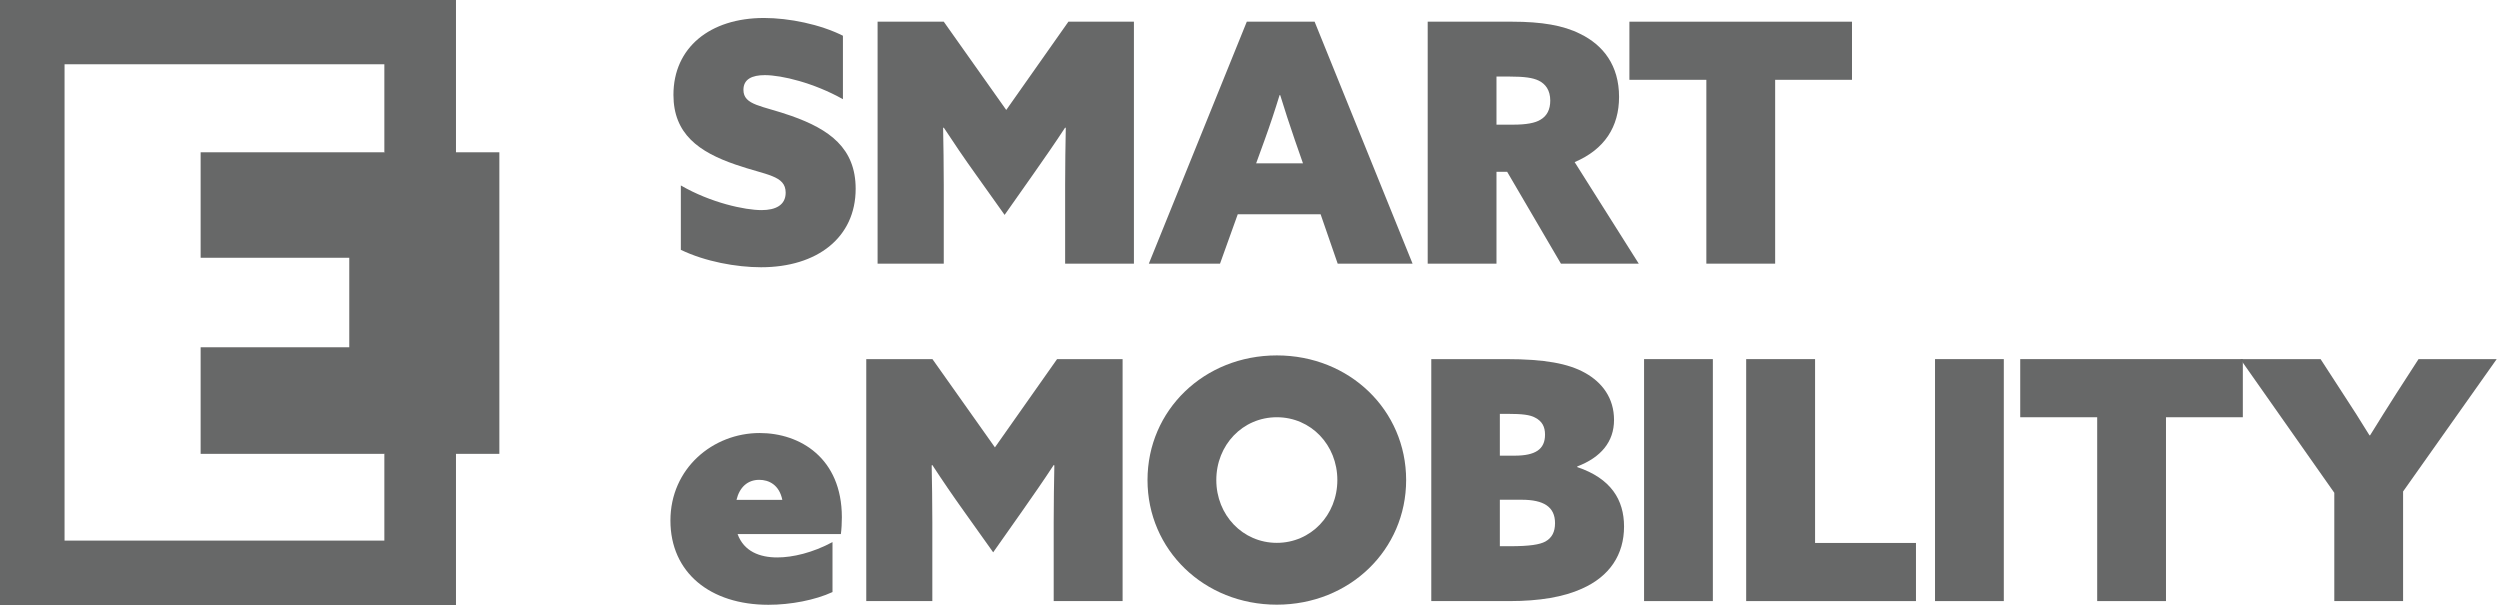 <svg width="281" height="68" viewBox="0 0 281 68" fill="none" xmlns="http://www.w3.org/2000/svg">
<g clip-path="url(#clip0_2517_2063)">
<path d="M76.515 20.838C79.892 22.796 83.721 23.616 85.605 23.616C87.184 23.616 88.309 23.053 88.309 21.658C88.309 19.7 86.131 19.7 82.681 18.501C78.546 17.082 75.695 15.051 75.695 10.659C75.695 5.362 79.782 2.021 85.874 2.021C88.688 2.021 92.188 2.731 94.745 4.016V11.149C91.478 9.313 87.869 8.445 85.96 8.445C84.529 8.445 83.562 8.897 83.562 10.096C83.562 11.858 85.666 11.858 88.97 13.033C93.215 14.537 96.176 16.642 96.176 21.218C96.176 26.699 91.857 30.039 85.544 30.039C82.767 30.039 79.268 29.402 76.527 28.081V20.838H76.515Z" fill="#676868"/>
<path d="M98.641 29.635V2.438H106.079L113.102 12.36L120.088 2.438H127.453V29.635H119.721V20.765C119.721 18.624 119.757 16.262 119.794 14.378L119.721 14.342C118.595 16.067 117.359 17.841 116.148 19.566L112.918 24.154L109.652 19.566C108.416 17.841 107.205 16.067 106.079 14.342L106.006 14.378C106.043 16.262 106.079 18.624 106.079 20.765V29.635H98.641Z" fill="#676868"/>
<path d="M140.14 2.438H147.762L158.773 29.635H150.356L148.435 24.08H139.125L137.13 29.635H129.129L140.14 2.438ZM143.823 10.696C143.297 12.421 142.77 13.999 142.134 15.761L141.192 18.355H146.453L145.548 15.761C144.911 13.926 144.422 12.384 143.896 10.696H143.823Z" fill="#676868"/>
<path d="M160.461 2.438H169.967C173.271 2.438 175.717 2.853 177.589 3.796C180.22 5.068 181.982 7.368 181.982 10.892C181.982 14.232 180.367 16.789 176.99 18.22L184.196 29.635H175.448L169.404 19.309H168.205V29.635H160.473V2.438H160.461ZM170.114 14.011C171.545 14.011 172.561 13.828 173.16 13.449C173.87 13.033 174.249 12.323 174.249 11.308C174.249 10.145 173.723 9.436 172.94 9.056C172.304 8.751 171.399 8.604 169.637 8.604H168.205V14.011H170.126H170.114Z" fill="#676868"/>
<path d="M191.782 8.971H183.145V2.438H208.164V8.971H199.527V29.635H191.794V8.971H191.782Z" fill="#676868"/>
<path d="M93.573 66.547C91.615 67.452 88.875 67.978 86.367 67.978C79.833 67.978 75.356 64.369 75.356 58.508C75.356 52.648 80.127 48.672 85.388 48.672C89.927 48.672 94.625 51.486 94.625 58.141C94.625 58.741 94.588 59.499 94.515 60.026H82.904C83.614 61.983 85.388 62.656 87.37 62.656C89.095 62.656 91.346 62.13 93.573 60.931V66.559V66.547ZM87.933 56.184C87.59 54.495 86.428 53.933 85.339 53.933C84.03 53.933 83.124 54.765 82.782 56.184H87.933Z" fill="#676868"/>
<path d="M97.368 67.562V40.364H104.806L111.829 50.286L118.815 40.364H126.18V67.562H118.436V58.692C118.436 56.551 118.472 54.189 118.509 52.305L118.436 52.269C117.31 53.994 116.074 55.768 114.863 57.493L111.633 62.081L108.367 57.493C107.131 55.768 105.92 53.994 104.794 52.269L104.721 52.305C104.757 54.189 104.794 56.551 104.794 58.692V67.562H97.356H97.368Z" fill="#676868"/>
<path d="M143.515 39.948C151.7 39.948 158.05 46.114 158.05 53.957C158.05 61.799 151.7 67.965 143.515 67.965C135.33 67.965 128.98 61.799 128.98 53.957C128.98 46.114 135.33 39.948 143.515 39.948ZM143.515 61.016C147.345 61.016 150.318 57.896 150.318 53.957C150.318 50.017 147.357 46.898 143.515 46.898C139.673 46.898 136.713 50.017 136.713 53.957C136.713 57.896 139.686 61.016 143.515 61.016Z" fill="#676868"/>
<path d="M160.863 40.364H169.281C173.599 40.364 176.267 40.854 178.151 41.906C180.108 42.995 181.417 44.757 181.417 47.203C181.417 49.65 179.949 51.412 177.282 52.428V52.501C181.075 53.773 182.543 56.184 182.543 59.181C182.543 62.337 180.928 64.784 177.808 66.167C175.74 67.109 173 67.562 169.697 67.562H160.876V40.364H160.863ZM170.247 51.216C172.572 51.216 173.661 50.507 173.661 48.855C173.661 47.986 173.355 47.35 172.535 46.934C171.972 46.628 171.104 46.518 169.489 46.518H168.583V51.216H170.235H170.247ZM169.721 61.395C171.936 61.395 173.061 61.212 173.697 60.869C174.444 60.453 174.786 59.781 174.786 58.802C174.786 56.967 173.514 56.171 171.03 56.171H168.583V61.395H169.709H169.721Z" fill="#676868"/>
<path d="M184.793 40.364H192.525V67.562H184.793V40.364Z" fill="#676868"/>
<path d="M196.282 40.364H204.014V61.028H215.355V67.562H196.27V40.364H196.282Z" fill="#676868"/>
<path d="M217.496 40.364H225.228V67.562H217.496V40.364Z" fill="#676868"/>
<path d="M235.712 46.898H227.074V40.364H252.094V46.898H243.456V67.562H235.724V46.898H235.712Z" fill="#676868"/>
<path d="M262.375 55.388L251.816 40.364H260.833L263.317 44.194C264.332 45.735 265.385 47.387 266.327 48.928H266.4C267.379 47.35 268.358 45.772 269.324 44.267L271.844 40.364H280.629L270.107 55.242V67.562H262.375V55.388Z" fill="#676868"/>
</g>
<path d="M43.201 51.01V60.765H7.256V7.226H43.201V17.115L51.252 24.703V0H0V68.001H51.252V43.364L43.201 51.01Z" fill="#676868"/>
<path d="M43.198 17.117H22.551V28.973H39.258V39.033H22.551V50.765V50.889V51.013H43.198H56.128V17.117H43.198Z" fill="#676868"/>
<defs>
<clipPath id="clip0_2517_2063">
<rect width="205.271" height="65.944" fill="white" transform="translate(75.356 2.021)"/>
</clipPath>
</defs>
</svg>
